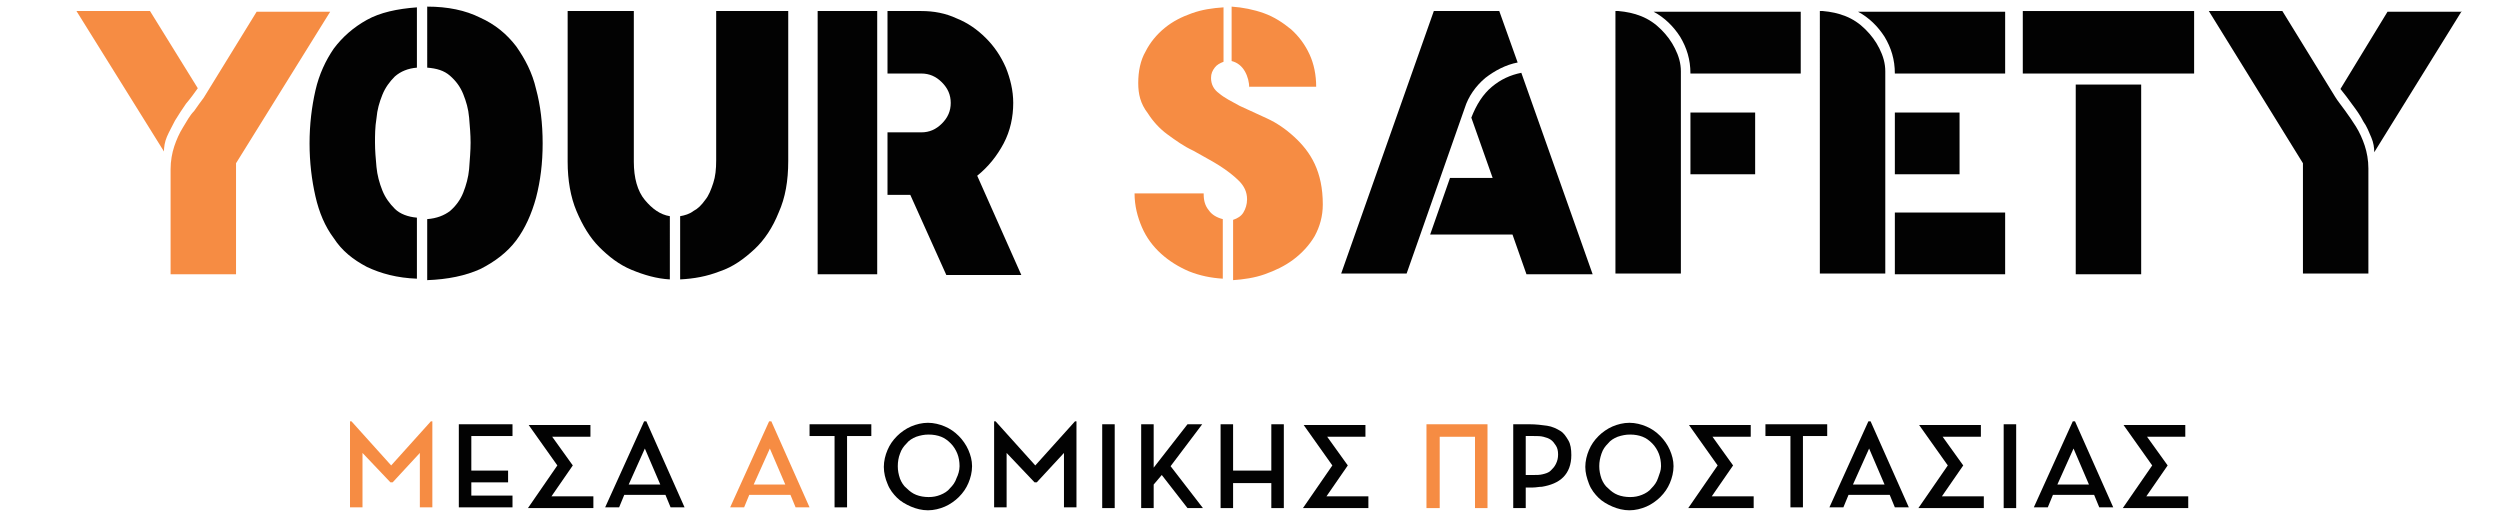 <?xml version="1.0" encoding="utf-8"?>
<!-- Generator: Adobe Illustrator 23.0.1, SVG Export Plug-In . SVG Version: 6.00 Build 0)  -->
<svg version="1.1" id="Layer_1" xmlns="http://www.w3.org/2000/svg" xmlns:xlink="http://www.w3.org/1999/xlink" x="0px" y="0px"
	 width="340px" height="70px" viewBox="0 0 340 70" style="enable-background:new 0 0 340 70;" xml:space="preserve">
<style type="text/css">
	.st0{fill:#F68C43;}
	.st1{fill:#020202;}
</style>
<g>
	<path class="st0" d="M20.4,1.5L26.9,12c-0.5,0.7-1,1.4-1.6,2.1c-0.5,0.7-1,1.5-1.5,2.3c-0.4,0.8-0.8,1.5-1.1,2.2
		c-0.3,0.7-0.4,1.4-0.4,2L10.4,1.5H20.4z M32.1,37.3h-8.9V23c0-1.1,0.2-2.2,0.5-3.1s0.7-1.8,1.2-2.6c0.5-0.8,0.9-1.6,1.5-2.2
		c0.5-0.7,0.9-1.3,1.3-1.8l7.2-11.7h10L32.1,22.2V37.3z"/>
	<path class="st1" d="M51,19.4c0,1.1,0.1,2.2,0.2,3.3c0.1,1.1,0.4,2.2,0.8,3.2c0.4,1,1,1.8,1.7,2.5s1.8,1.1,3,1.2v8.3
		c-2.7-0.1-4.9-0.7-6.8-1.6c-1.9-1-3.4-2.2-4.5-3.9c-1.2-1.6-2-3.5-2.5-5.7s-0.8-4.6-0.8-7.2s0.3-5,0.8-7.2s1.4-4.1,2.5-5.7
		c1.2-1.6,2.7-2.9,4.5-3.9S54,1.2,56.7,1v8.2c-1.2,0.1-2.2,0.5-3,1.2c-0.7,0.7-1.3,1.5-1.7,2.5s-0.7,2-0.8,3.2
		C51,17.3,51,18.4,51,19.4z M64,19.4c0-1.1-0.1-2.2-0.2-3.4c-0.1-1.2-0.4-2.2-0.8-3.2s-1-1.8-1.8-2.5s-1.8-1-3.1-1.1V0.9
		c2.8,0,5.2,0.5,7.2,1.5c2,0.9,3.6,2.2,4.9,3.9c1.2,1.7,2.2,3.6,2.7,5.8c0.6,2.2,0.9,4.7,0.9,7.4s-0.3,5.1-0.9,7.4
		c-0.6,2.2-1.5,4.2-2.7,5.8c-1.2,1.6-2.9,2.9-4.9,3.9c-2,0.9-4.4,1.4-7.2,1.5v-8.3c1.3-0.1,2.3-0.5,3.1-1.1c0.8-0.7,1.4-1.5,1.8-2.5
		c0.4-1,0.7-2.1,0.8-3.2C63.9,21.6,64,20.5,64,19.4z"/>
	<path class="st1" d="M86.2,22c0,2.2,0.5,4,1.5,5.2s2.1,2,3.4,2.2V38c-1.8-0.1-3.5-0.6-5.2-1.3s-3.1-1.8-4.4-3.1s-2.3-3-3.1-4.9
		c-0.8-1.9-1.2-4.2-1.2-6.7V1.5h9C86.2,1.5,86.2,22,86.2,22z M107.2,21.9c0,2.7-0.4,5-1.3,7c-0.8,2-1.9,3.7-3.3,5
		c-1.4,1.3-2.9,2.4-4.7,3c-1.8,0.7-3.5,1-5.4,1.1v-8.6c0.6-0.1,1.3-0.3,1.8-0.7c0.6-0.3,1.1-0.8,1.6-1.5c0.5-0.6,0.8-1.4,1.1-2.3
		c0.3-0.9,0.4-1.9,0.4-3.1V1.5h9.8V21.9z"/>
	<path class="st1" d="M119.3,1.5v35.8h-8.1V1.5H119.3z M120.7,26.4V18h4.6c1.1,0,2-0.4,2.8-1.2c0.8-0.8,1.2-1.7,1.2-2.8
		s-0.4-2-1.2-2.8s-1.7-1.2-2.8-1.2h-4.6V1.5h4.6c1.7,0,3.3,0.3,4.8,1c1.5,0.6,2.8,1.5,4,2.7c1.1,1.1,2,2.4,2.7,4
		c0.6,1.5,1,3.1,1,4.8c0,1.9-0.4,3.8-1.3,5.5c-0.9,1.7-2.1,3.2-3.6,4.4l6,13.5h-10.2l-4.9-10.9h-3.1V26.4z"/>
	<path class="st0" d="M163.7,26.4c0,0.9,0.2,1.6,0.7,2.2c0.4,0.6,1.1,1,1.9,1.2v8.1c-1.6-0.1-3.1-0.4-4.6-1
		c-1.4-0.6-2.7-1.4-3.8-2.4s-2-2.2-2.6-3.6s-1-2.9-1-4.6h9.4V26.4z M154.8,11.3c0-1.6,0.3-3.1,1-4.3c0.6-1.2,1.5-2.3,2.6-3.2
		s2.3-1.5,3.7-2s2.8-0.7,4.3-0.8v7.4c-0.5,0.2-0.9,0.4-1.2,0.8c-0.3,0.4-0.5,0.8-0.5,1.4c0,0.9,0.4,1.6,1.1,2.1
		c0.7,0.6,1.7,1.1,2.8,1.7c1.1,0.5,2.4,1.1,3.7,1.7c1.3,0.6,2.5,1.4,3.7,2.5c1.1,1,2.1,2.2,2.8,3.7s1.1,3.3,1.1,5.5
		c0,1.6-0.4,3-1.1,4.3c-0.7,1.2-1.7,2.3-2.9,3.2s-2.5,1.5-3.9,2s-2.9,0.7-4.3,0.8v-8.2c0.6-0.2,1.1-0.5,1.4-1
		c0.3-0.5,0.5-1.1,0.5-1.8c0-1-0.4-1.8-1.1-2.5c-0.7-0.7-1.6-1.4-2.7-2.1s-2.3-1.3-3.5-2c-1.3-0.6-2.4-1.4-3.5-2.2
		c-1.1-0.8-2-1.8-2.7-2.9C155.1,14.1,154.8,12.8,154.8,11.3z M169.9,12c0-0.8-0.2-1.6-0.6-2.3c-0.4-0.7-1-1.2-1.8-1.4V0.9
		c1.5,0.1,3,0.4,4.4,0.9s2.6,1.3,3.7,2.2c1.1,1,1.9,2.1,2.5,3.4s0.9,2.8,0.9,4.4h-9.1V12z"/>
	<path class="st1" d="M203.9,1.5l2.5,7c-1.6,0.3-3.1,1.1-4.4,2.1c-1.3,1.1-2.3,2.5-2.8,4.1l-6,17.1l-1.9,5.4h-8.9L195,1.5H203.9z
		 M207.6,37.3l-1.9-5.4h-11.2l2.7-7.7h5.8l-2.9-8.2c0.7-1.8,1.6-3.2,2.8-4.2s2.5-1.6,4-1.9l9.7,27.4H207.6z"/>
	<path class="st1" d="M220.1,1.5L220.1,1.5c1.1,0.1,2.1,0.3,3.1,0.7s1.9,1,2.7,1.8s1.4,1.6,1.9,2.6s0.8,2,0.8,3.1v27.5h-8.9V1.5
		H220.1z M229.9,10L229.9,10c0-1.9-0.5-3.5-1.4-5c-0.9-1.4-2.1-2.6-3.6-3.4h20V10H229.9z M229.9,23.7v-8.4h8.8v8.4H229.9z"/>
	<path class="st1" d="M247.9,1.5L247.9,1.5c1.1,0.1,2.1,0.3,3.1,0.7s1.9,1,2.7,1.8s1.4,1.6,1.9,2.6c0.5,1,0.8,2,0.8,3.1v27.5h-8.9
		V1.5H247.9z M257.7,10L257.7,10c0-1.9-0.5-3.5-1.4-5c-0.9-1.4-2.1-2.6-3.6-3.4h20V10H257.7z M257.7,23.7v-8.4h8.8v8.4H257.7z
		 M257.7,37.3v-8.4h15v8.4H257.7z"/>
	<path class="st1" d="M298.4,10h-23.3V1.5h23.3V10z M282.3,37.3V11.5h8.9v25.8H282.3z"/>
	<path class="st1" d="M313.2,22.2L300.4,1.5h10l7.2,11.7c0.3,0.5,0.8,1.1,1.3,1.8s1,1.4,1.5,2.2c0.5,0.8,0.9,1.7,1.2,2.6
		c0.3,0.9,0.5,2,0.5,3.1v14.3h-8.9V22.2z M334.8,1.5l-11.9,19.2c0-0.6-0.1-1.3-0.4-2s-0.6-1.5-1.1-2.2c-0.4-0.8-0.9-1.5-1.5-2.3
		c-0.5-0.7-1.1-1.5-1.6-2.1l6.4-10.5h10.1V1.5z"/>
</g>
<g>
	<path class="st0" d="M47.6,57.3h0.2l5.4,6l5.4-6h0.2V69h-1.7v-7.4l-3.7,4h-0.3l-3.8-4V69h-1.7C47.6,69,47.6,57.3,47.6,57.3z"/>
	<path class="st1" d="M69.7,57.7v1.6h-5.6V64h5v1.6h-5v1.8h5.6V69h-7.3V57.7H69.7z"/>
	<path class="st1" d="M71.8,69.1l4-5.8l-3.9-5.5h8.4v1.6h-5.2l2.8,3.9L75,67.5h5.7v1.6H71.8z"/>
	<path class="st1" d="M87.6,57.3h0.3L93.1,69h-1.9l-0.7-1.7h-5.6L84.2,69h-1.9L87.6,57.3z M89.8,65.9L87.7,61l-2.2,4.9H89.8z"/>
	<path class="st0" d="M104.6,57.3h0.3l5.2,11.7h-1.9l-0.7-1.7h-5.6l-0.7,1.7h-1.9L104.6,57.3z M106.8,65.9l-2.1-4.9l-2.2,4.9H106.8z
		"/>
	<path class="st1" d="M110.1,57.7h8.4v1.6h-3.3V69h-1.7v-9.7h-3.4V57.7z"/>
	<path class="st1" d="M132.2,63.4c0,0.8-0.2,1.6-0.5,2.3c-0.3,0.7-0.7,1.3-1.3,1.9c-0.5,0.5-1.2,1-1.9,1.3s-1.5,0.5-2.3,0.5
		s-1.6-0.2-2.3-0.5c-0.7-0.3-1.4-0.7-1.9-1.2s-1-1.1-1.3-1.9c-0.3-0.7-0.5-1.5-0.5-2.3s0.2-1.6,0.5-2.3s0.7-1.3,1.3-1.9
		c0.5-0.5,1.2-1,1.9-1.3c0.7-0.3,1.5-0.5,2.3-0.5s1.6,0.2,2.3,0.5c0.7,0.3,1.3,0.7,1.9,1.3c0.5,0.5,1,1.2,1.3,1.9
		S132.2,62.6,132.2,63.4z M130.5,63.4c0-0.6-0.1-1.2-0.3-1.7s-0.5-1-0.9-1.4s-0.8-0.7-1.3-0.9s-1.1-0.3-1.7-0.3s-1.1,0.1-1.7,0.3
		c-0.5,0.2-1,0.5-1.3,0.9c-0.4,0.4-0.7,0.8-0.9,1.4c-0.2,0.5-0.3,1.1-0.3,1.7c0,0.6,0.1,1.1,0.3,1.7c0.2,0.5,0.5,1,0.9,1.3
		c0.4,0.4,0.8,0.7,1.3,0.9c0.5,0.2,1.1,0.3,1.7,0.3s1.1-0.1,1.6-0.3c0.5-0.2,1-0.5,1.3-0.9c0.4-0.4,0.7-0.8,0.9-1.4
		C130.3,64.6,130.5,64,130.5,63.4z"/>
	<path class="st1" d="M135.2,57.3h0.2l5.4,6l5.4-6h0.2V69h-1.7v-7.4l-3.7,4h-0.3l-3.8-4V69h-1.7L135.2,57.3L135.2,57.3z"/>
	<path class="st1" d="M149.9,69.1V57.7h1.7v11.4H149.9z"/>
	<path class="st1" d="M156.9,57.7v5.9l4.6-5.9h2l-4.3,5.7l4.4,5.7h-2.1l-3.5-4.5l-1.1,1.3v3.2h-1.7V57.7H156.9z"/>
	<path class="st1" d="M166,69.1V57.7h1.7V64h5.2v-6.3h1.7v11.4h-1.7v-3.4h-5.2v3.4H166z"/>
	<path class="st1" d="M177.2,69.1l4-5.8l-3.9-5.5h8.4v1.6h-5.2l2.8,3.9l-2.9,4.2h5.7v1.6H177.2z"/>
	<path class="st0" d="M194,57.7h8.3v11.4h-1.7v-9.7h-4.8v9.7H194V57.7z"/>
	<path class="st1" d="M208,57.7c0.9,0,1.7,0.1,2.4,0.2c0.7,0.1,1.3,0.4,1.8,0.7s0.8,0.8,1.1,1.3s0.4,1.2,0.4,2c0,1.3-0.4,2.3-1.1,3
		c-0.7,0.7-1.7,1.1-2.9,1.3c-0.4,0-0.8,0.1-1.2,0.1h-1v2.8h-1.7V57.7H208z M207.5,59.3v5.3h1c0.5,0,0.9,0,1.3-0.1
		c0.4-0.1,0.8-0.2,1.1-0.5s0.5-0.5,0.7-0.9s0.3-0.8,0.3-1.3s-0.1-0.9-0.3-1.2s-0.4-0.6-0.7-0.8s-0.6-0.3-1-0.4s-0.8-0.1-1.3-0.1
		H207.5z"/>
	<path class="st1" d="M227.6,63.4c0,0.8-0.2,1.6-0.5,2.3c-0.3,0.7-0.7,1.3-1.3,1.9c-0.5,0.5-1.2,1-1.9,1.3s-1.5,0.5-2.3,0.5
		s-1.6-0.2-2.3-0.5s-1.4-0.7-1.9-1.2s-1-1.1-1.3-1.9s-0.5-1.5-0.5-2.3s0.2-1.6,0.5-2.3s0.7-1.3,1.3-1.9c0.5-0.5,1.2-1,1.9-1.3
		s1.5-0.5,2.3-0.5s1.6,0.2,2.3,0.5s1.3,0.7,1.9,1.3c0.5,0.5,1,1.2,1.3,1.9S227.6,62.6,227.6,63.4z M225.9,63.4
		c0-0.6-0.1-1.2-0.3-1.7s-0.5-1-0.9-1.4s-0.8-0.7-1.3-0.9s-1.1-0.3-1.7-0.3c-0.6,0-1.1,0.1-1.7,0.3c-0.5,0.2-1,0.5-1.3,0.9
		c-0.4,0.4-0.7,0.8-0.9,1.4s-0.3,1.1-0.3,1.7c0,0.6,0.1,1.1,0.3,1.7c0.2,0.5,0.5,1,0.9,1.3c0.4,0.4,0.8,0.7,1.3,0.9
		c0.5,0.2,1.1,0.3,1.7,0.3c0.6,0,1.1-0.1,1.6-0.3c0.5-0.2,1-0.5,1.3-0.9c0.4-0.4,0.7-0.8,0.9-1.4S225.9,64,225.9,63.4z"/>
	<path class="st1" d="M229.6,69.1l4-5.8l-3.9-5.5h8.4v1.6h-5.2l2.8,3.9l-2.9,4.2h5.7v1.6H229.6z"/>
	<path class="st1" d="M240.1,57.7h8.4v1.6h-3.3V69h-1.7v-9.7h-3.4V57.7z"/>
	<path class="st1" d="M254.1,57.3h0.3l5.2,11.7h-1.9l-0.7-1.7h-5.6l-0.7,1.7h-1.9L254.1,57.3z M256.3,65.9l-2.1-4.9l-2.2,4.9H256.3z
		"/>
	<path class="st1" d="M260.9,69.1l4-5.8l-3.9-5.5h8.4v1.6h-5.2l2.8,3.9l-2.9,4.2h5.7v1.6H260.9z"/>
	<path class="st1" d="M272.5,69.1V57.7h1.7v11.4H272.5z"/>
	<path class="st1" d="M281.9,57.3h0.3l5.2,11.7h-1.9l-0.7-1.7h-5.6l-0.7,1.7h-1.9L281.9,57.3z M284.1,65.9L282,61l-2.2,4.9H284.1z"
		/>
	<path class="st1" d="M288.7,69.1l4-5.8l-3.9-5.5h8.4v1.6H292l2.8,3.9l-2.9,4.2h5.7v1.6H288.7z"/>
</g>
</svg>
